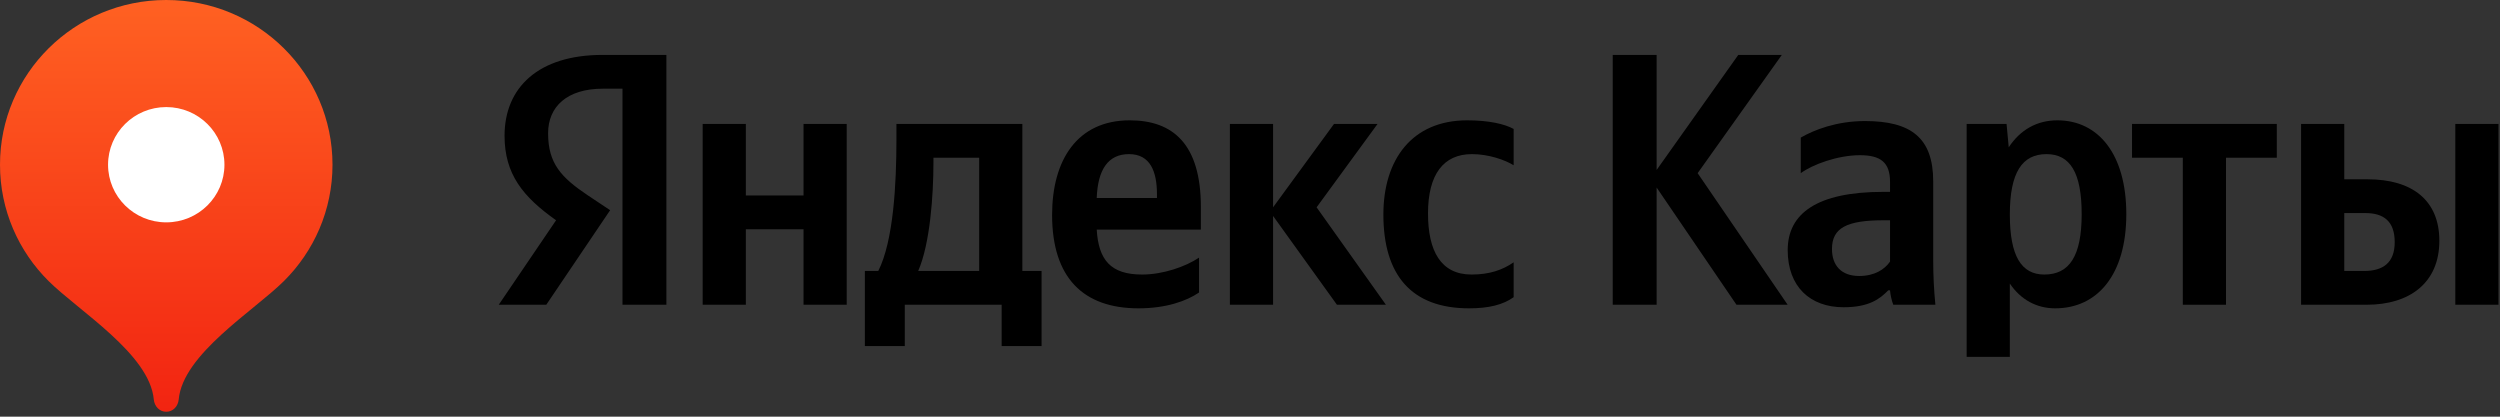 <svg width="162" height="27" viewBox="0 0 162 27" fill="none" xmlns="http://www.w3.org/2000/svg">
<rect x="0" y="0" width="162" height="27" fill="#333333" stroke="none"/>
<g clip-path="url(#clip0_1175_154)">
<path d="M10.773 0C4.823 0 0 4.778 0 10.673C0 13.619 1.205 16.287 3.154 18.218C5.103 20.151 9.696 22.947 9.965 25.882C10.005 26.322 10.327 26.682 10.773 26.682C11.219 26.682 11.541 26.322 11.581 25.882C11.85 22.947 16.443 20.151 18.392 18.218C20.341 16.287 21.546 13.619 21.546 10.673C21.546 4.778 16.723 0 10.773 0Z" fill="url(#paint0_linear_1175_154)"/>
<path d="M10.773 14.409C12.855 14.409 14.544 12.737 14.544 10.674C14.544 8.61 12.855 6.938 10.773 6.938C8.691 6.938 7.002 8.61 7.002 10.674C7.002 12.737 8.691 14.409 10.773 14.409Z" fill="white"/>
<path d="M40.337 19.747H43.182V3.558H39.044C34.882 3.558 32.695 5.677 32.695 8.799C32.695 11.291 33.894 12.759 36.034 14.273L32.319 19.747H35.399L39.537 13.621L38.103 12.666C36.363 11.501 35.517 10.592 35.517 8.636C35.517 6.912 36.739 5.747 39.067 5.747H40.337V19.747ZM77.698 18.955V16.695C76.828 17.278 75.37 17.79 74.007 17.79C71.961 17.79 71.185 16.835 71.068 14.879H77.816V13.411C77.816 9.335 76.005 7.797 73.207 7.797C69.798 7.797 68.176 10.383 68.176 13.924C68.176 18 70.198 19.98 73.772 19.98C75.559 19.98 76.875 19.514 77.698 18.955ZM95.192 19.98C96.485 19.98 97.402 19.747 98.084 19.258V16.998C97.378 17.487 96.532 17.79 95.356 17.79C93.358 17.79 92.535 16.253 92.535 13.83C92.535 11.291 93.546 9.987 95.38 9.987C96.461 9.987 97.519 10.36 98.084 10.709V8.356C97.496 8.03 96.461 7.797 95.074 7.797C91.5 7.797 89.643 10.336 89.643 13.9C89.643 17.814 91.453 19.98 95.192 19.98ZM52.069 8.03V12.666H48.331V8.03H45.533V19.747H48.331V14.855H52.069V19.747H54.867V8.03H52.069ZM67.494 17.557H66.248V8.03H58.089V9.032C58.089 11.897 57.901 15.601 56.913 17.557H56.043V22.426H58.63V19.747H64.907V22.426H67.494V17.557ZM86.633 19.747H89.807L85.316 13.434L89.266 8.03H86.445L82.495 13.434V8.03H79.697V19.747H82.495V13.993L86.633 19.747ZM73.16 9.987C74.547 9.987 74.971 11.128 74.971 12.596V12.829H71.068C71.138 10.965 71.82 9.987 73.16 9.987ZM63.45 17.557H59.499C60.275 15.787 60.487 12.596 60.487 10.569V10.22H63.45V17.557Z" fill="black"/>
<path d="M112.523 19.747H115.838L110.007 11.221L115.462 3.558H112.64L107.35 11.012V3.558H104.505V19.747H107.35V12.153L112.523 19.747Z" fill="black"/>
<path d="M125.272 11.757C125.272 8.915 123.814 7.844 120.851 7.844C118.994 7.844 117.536 8.426 116.69 8.915V11.221C117.442 10.662 119.088 10.057 120.522 10.057C121.862 10.057 122.474 10.523 122.474 11.78V12.433H122.027C117.748 12.433 115.843 13.83 115.843 16.206C115.843 18.582 117.301 19.91 119.464 19.91C121.11 19.91 121.815 19.374 122.356 18.815H122.474C122.497 19.118 122.591 19.514 122.685 19.747H125.413C125.319 18.792 125.272 17.837 125.272 16.882V11.757ZM122.474 16.952C122.121 17.464 121.463 17.884 120.475 17.884C119.3 17.884 118.712 17.185 118.712 16.136C118.712 14.762 119.676 14.273 122.074 14.273H122.474V16.952Z" fill="black"/>
<path d="M130.025 8.03H127.439V23.125H130.237V18.373C130.942 19.421 131.977 19.98 133.176 19.98C135.903 19.98 137.785 17.814 137.785 13.877C137.785 9.963 135.95 7.797 133.317 7.797C132 7.797 130.919 8.403 130.166 9.544L130.025 8.03ZM132.471 17.79C130.989 17.79 130.237 16.602 130.237 13.9C130.237 11.175 131.036 9.987 132.612 9.987C134.14 9.987 134.892 11.175 134.892 13.877C134.892 16.602 134.093 17.79 132.471 17.79Z" fill="black"/>
<path d="M147.537 10.22V8.03H138.155V10.22H141.446V19.747H144.245V10.22H147.537Z" fill="black"/>
<path d="M149.11 8.03V19.747H153.367C156.118 19.747 158.07 18.35 158.07 15.601C158.07 12.992 156.33 11.618 153.414 11.618H151.909V8.03H149.11ZM159.104 8.03V19.747H161.902V8.03H159.104ZM153.201 17.558H151.909V13.807H153.273C154.471 13.807 155.177 14.343 155.177 15.694C155.177 17.045 154.401 17.558 153.201 17.558Z" fill="black"/>
</g>
<defs>
<linearGradient id="paint0_linear_1175_154" x1="10.773" y1="0" x2="10.773" y2="26.682" gradientUnits="userSpaceOnUse">
<stop stop-color="#FF6122"/>
<stop offset="1" stop-color="#F22411"/>
</linearGradient>
<clipPath id="clip0_1175_154">
<rect width="162" height="26.682" fill="white"/>
</clipPath>
</defs>
</svg>
